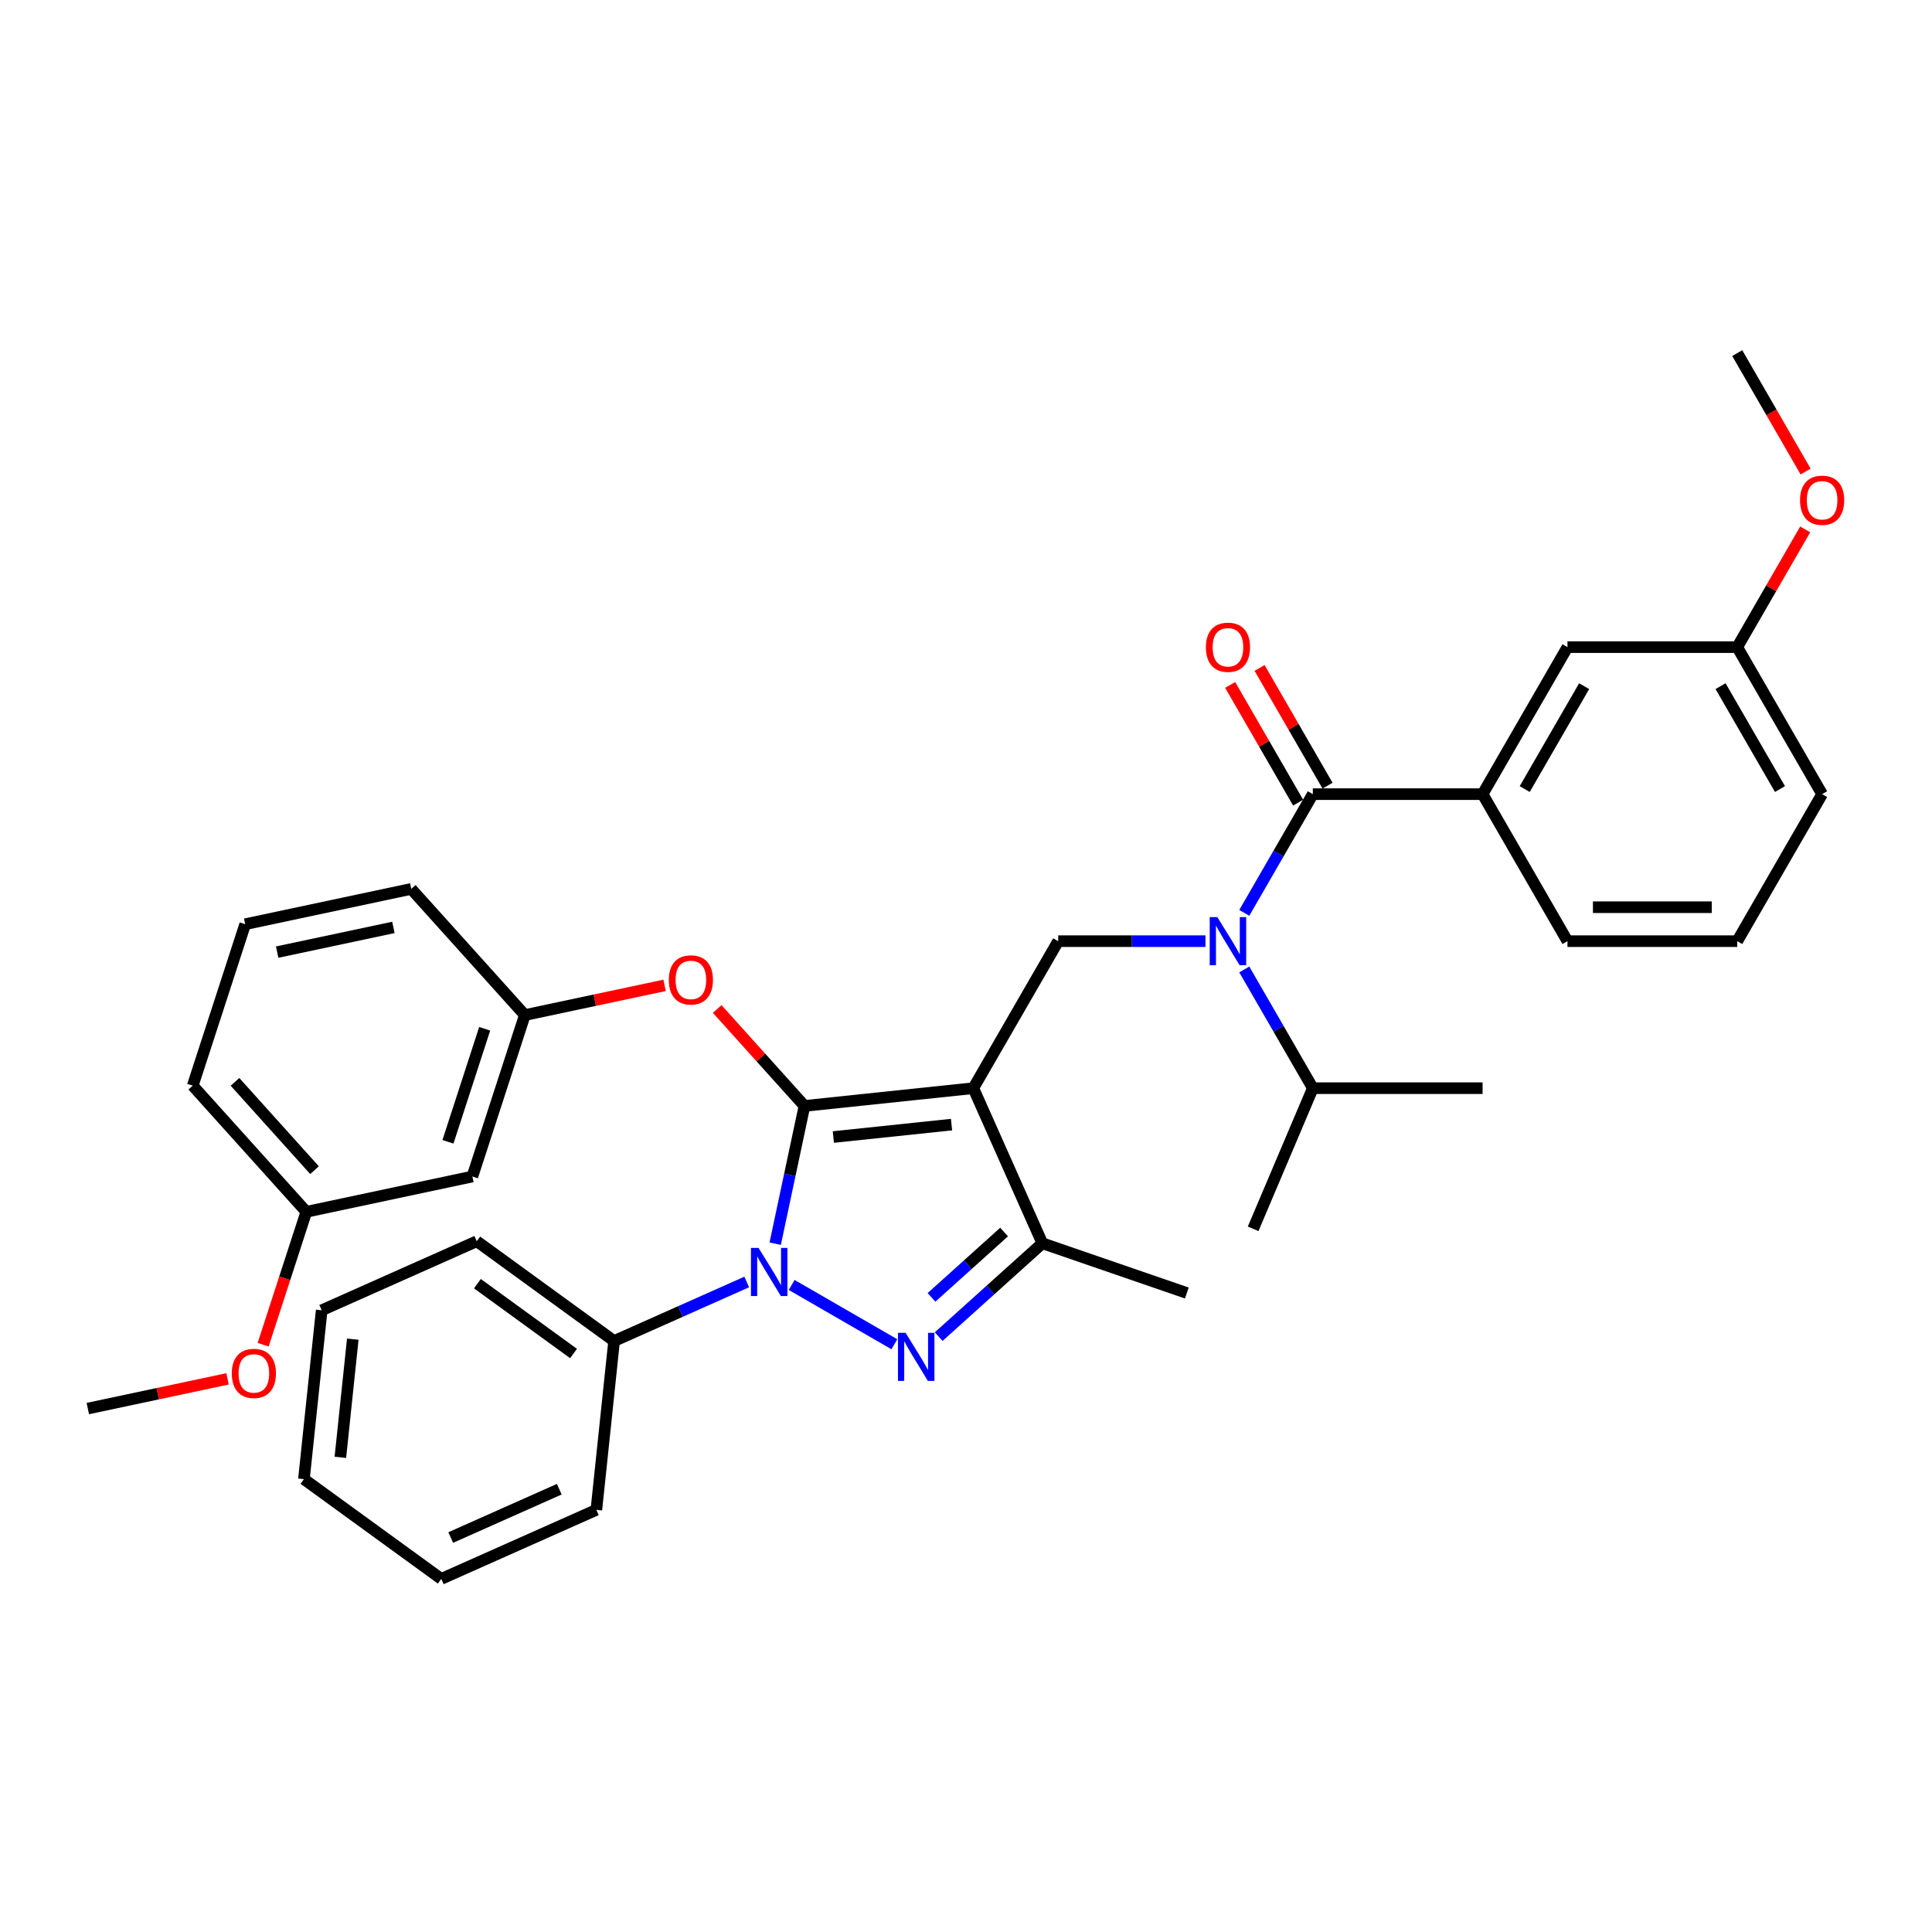 <?xml version='1.0' encoding='iso-8859-1'?>
<svg version='1.1' baseProfile='full'
              xmlns='http://www.w3.org/2000/svg'
                      xmlns:rdkit='http://www.rdkit.org/xml'
                      xmlns:xlink='http://www.w3.org/1999/xlink'
                  xml:space='preserve'
width='1000px' height='1000px' viewBox='0 0 1000 1000'>
<!-- END OF HEADER -->
<rect style='opacity:1.0;fill:#FFFFFF;stroke:none' width='1000' height='1000' x='0' y='0'> </rect>
<path class='bond-0' d='M 767.387,411.049 L 811.321,334.954' style='fill:none;fill-rule:evenodd;stroke:#000000;stroke-width:6px;stroke-linecap:butt;stroke-linejoin:miter;stroke-opacity:1' />
<path class='bond-0' d='M 789.196,408.422 L 819.95,355.155' style='fill:none;fill-rule:evenodd;stroke:#000000;stroke-width:6px;stroke-linecap:butt;stroke-linejoin:miter;stroke-opacity:1' />
<path class='bond-1' d='M 767.387,411.049 L 811.321,487.145' style='fill:none;fill-rule:evenodd;stroke:#000000;stroke-width:6px;stroke-linecap:butt;stroke-linejoin:miter;stroke-opacity:1' />
<path class='bond-2' d='M 767.387,411.049 L 679.519,411.049' style='fill:none;fill-rule:evenodd;stroke:#000000;stroke-width:6px;stroke-linecap:butt;stroke-linejoin:miter;stroke-opacity:1' />
<path class='bond-3' d='M 623.952,487.145 L 585.835,487.145' style='fill:none;fill-rule:evenodd;stroke:#0000FF;stroke-width:6px;stroke-linecap:butt;stroke-linejoin:miter;stroke-opacity:1' />
<path class='bond-3' d='M 585.835,487.145 L 547.718,487.145' style='fill:none;fill-rule:evenodd;stroke:#000000;stroke-width:6px;stroke-linecap:butt;stroke-linejoin:miter;stroke-opacity:1' />
<path class='bond-4' d='M 644.037,472.506 L 661.778,441.778' style='fill:none;fill-rule:evenodd;stroke:#0000FF;stroke-width:6px;stroke-linecap:butt;stroke-linejoin:miter;stroke-opacity:1' />
<path class='bond-4' d='M 661.778,441.778 L 679.519,411.049' style='fill:none;fill-rule:evenodd;stroke:#000000;stroke-width:6px;stroke-linecap:butt;stroke-linejoin:miter;stroke-opacity:1' />
<path class='bond-5' d='M 644.037,501.784 L 661.778,532.512' style='fill:none;fill-rule:evenodd;stroke:#0000FF;stroke-width:6px;stroke-linecap:butt;stroke-linejoin:miter;stroke-opacity:1' />
<path class='bond-5' d='M 661.778,532.512 L 679.519,563.241' style='fill:none;fill-rule:evenodd;stroke:#000000;stroke-width:6px;stroke-linecap:butt;stroke-linejoin:miter;stroke-opacity:1' />
<path class='bond-6' d='M 687.129,406.656 L 669.54,376.191' style='fill:none;fill-rule:evenodd;stroke:#000000;stroke-width:6px;stroke-linecap:butt;stroke-linejoin:miter;stroke-opacity:1' />
<path class='bond-6' d='M 669.54,376.191 L 651.951,345.726' style='fill:none;fill-rule:evenodd;stroke:#FF0000;stroke-width:6px;stroke-linecap:butt;stroke-linejoin:miter;stroke-opacity:1' />
<path class='bond-6' d='M 671.91,415.443 L 654.321,384.978' style='fill:none;fill-rule:evenodd;stroke:#000000;stroke-width:6px;stroke-linecap:butt;stroke-linejoin:miter;stroke-opacity:1' />
<path class='bond-6' d='M 654.321,384.978 L 636.732,354.513' style='fill:none;fill-rule:evenodd;stroke:#FF0000;stroke-width:6px;stroke-linecap:butt;stroke-linejoin:miter;stroke-opacity:1' />
<path class='bond-7' d='M 811.321,334.954 L 899.189,334.954' style='fill:none;fill-rule:evenodd;stroke:#000000;stroke-width:6px;stroke-linecap:butt;stroke-linejoin:miter;stroke-opacity:1' />
<path class='bond-8' d='M 899.189,334.954 L 916.778,304.489' style='fill:none;fill-rule:evenodd;stroke:#000000;stroke-width:6px;stroke-linecap:butt;stroke-linejoin:miter;stroke-opacity:1' />
<path class='bond-8' d='M 916.778,304.489 L 934.367,274.024' style='fill:none;fill-rule:evenodd;stroke:#FF0000;stroke-width:6px;stroke-linecap:butt;stroke-linejoin:miter;stroke-opacity:1' />
<path class='bond-9' d='M 899.189,334.954 L 943.123,411.049' style='fill:none;fill-rule:evenodd;stroke:#000000;stroke-width:6px;stroke-linecap:butt;stroke-linejoin:miter;stroke-opacity:1' />
<path class='bond-9' d='M 890.56,355.155 L 921.313,408.422' style='fill:none;fill-rule:evenodd;stroke:#000000;stroke-width:6px;stroke-linecap:butt;stroke-linejoin:miter;stroke-opacity:1' />
<path class='bond-10' d='M 547.718,487.145 L 503.784,563.241' style='fill:none;fill-rule:evenodd;stroke:#000000;stroke-width:6px;stroke-linecap:butt;stroke-linejoin:miter;stroke-opacity:1' />
<path class='bond-11' d='M 401.24,643.734 L 408.819,608.08' style='fill:none;fill-rule:evenodd;stroke:#0000FF;stroke-width:6px;stroke-linecap:butt;stroke-linejoin:miter;stroke-opacity:1' />
<path class='bond-11' d='M 408.819,608.08 L 416.398,572.426' style='fill:none;fill-rule:evenodd;stroke:#000000;stroke-width:6px;stroke-linecap:butt;stroke-linejoin:miter;stroke-opacity:1' />
<path class='bond-12' d='M 409.763,665.09 L 462.927,695.784' style='fill:none;fill-rule:evenodd;stroke:#0000FF;stroke-width:6px;stroke-linecap:butt;stroke-linejoin:miter;stroke-opacity:1' />
<path class='bond-13' d='M 386.495,663.553 L 352.176,678.832' style='fill:none;fill-rule:evenodd;stroke:#0000FF;stroke-width:6px;stroke-linecap:butt;stroke-linejoin:miter;stroke-opacity:1' />
<path class='bond-13' d='M 352.176,678.832 L 317.858,694.112' style='fill:none;fill-rule:evenodd;stroke:#000000;stroke-width:6px;stroke-linecap:butt;stroke-linejoin:miter;stroke-opacity:1' />
<path class='bond-14' d='M 416.398,572.426 L 393.81,547.339' style='fill:none;fill-rule:evenodd;stroke:#000000;stroke-width:6px;stroke-linecap:butt;stroke-linejoin:miter;stroke-opacity:1' />
<path class='bond-14' d='M 393.81,547.339 L 371.222,522.253' style='fill:none;fill-rule:evenodd;stroke:#FF0000;stroke-width:6px;stroke-linecap:butt;stroke-linejoin:miter;stroke-opacity:1' />
<path class='bond-15' d='M 416.398,572.426 L 503.784,563.241' style='fill:none;fill-rule:evenodd;stroke:#000000;stroke-width:6px;stroke-linecap:butt;stroke-linejoin:miter;stroke-opacity:1' />
<path class='bond-15' d='M 431.343,588.525 L 492.513,582.096' style='fill:none;fill-rule:evenodd;stroke:#000000;stroke-width:6px;stroke-linecap:butt;stroke-linejoin:miter;stroke-opacity:1' />
<path class='bond-16' d='M 503.784,563.241 L 539.523,643.512' style='fill:none;fill-rule:evenodd;stroke:#000000;stroke-width:6px;stroke-linecap:butt;stroke-linejoin:miter;stroke-opacity:1' />
<path class='bond-17' d='M 539.523,643.512 L 614.295,669.26' style='fill:none;fill-rule:evenodd;stroke:#000000;stroke-width:6px;stroke-linecap:butt;stroke-linejoin:miter;stroke-opacity:1' />
<path class='bond-18' d='M 539.523,643.512 L 512.691,667.672' style='fill:none;fill-rule:evenodd;stroke:#000000;stroke-width:6px;stroke-linecap:butt;stroke-linejoin:miter;stroke-opacity:1' />
<path class='bond-18' d='M 512.691,667.672 L 485.858,691.832' style='fill:none;fill-rule:evenodd;stroke:#0000FF;stroke-width:6px;stroke-linecap:butt;stroke-linejoin:miter;stroke-opacity:1' />
<path class='bond-18' d='M 519.714,637.7 L 500.932,654.612' style='fill:none;fill-rule:evenodd;stroke:#000000;stroke-width:6px;stroke-linecap:butt;stroke-linejoin:miter;stroke-opacity:1' />
<path class='bond-18' d='M 500.932,654.612 L 482.149,671.524' style='fill:none;fill-rule:evenodd;stroke:#0000FF;stroke-width:6px;stroke-linecap:butt;stroke-linejoin:miter;stroke-opacity:1' />
<path class='bond-19' d='M 679.519,563.241 L 767.387,563.241' style='fill:none;fill-rule:evenodd;stroke:#000000;stroke-width:6px;stroke-linecap:butt;stroke-linejoin:miter;stroke-opacity:1' />
<path class='bond-20' d='M 679.519,563.241 L 648.622,636.036' style='fill:none;fill-rule:evenodd;stroke:#000000;stroke-width:6px;stroke-linecap:butt;stroke-linejoin:miter;stroke-opacity:1' />
<path class='bond-21' d='M 343.983,510.022 L 307.819,517.709' style='fill:none;fill-rule:evenodd;stroke:#FF0000;stroke-width:6px;stroke-linecap:butt;stroke-linejoin:miter;stroke-opacity:1' />
<path class='bond-21' d='M 307.819,517.709 L 271.655,525.396' style='fill:none;fill-rule:evenodd;stroke:#000000;stroke-width:6px;stroke-linecap:butt;stroke-linejoin:miter;stroke-opacity:1' />
<path class='bond-22' d='M 158.555,627.232 L 99.76,561.933' style='fill:none;fill-rule:evenodd;stroke:#000000;stroke-width:6px;stroke-linecap:butt;stroke-linejoin:miter;stroke-opacity:1' />
<path class='bond-22' d='M 162.795,605.678 L 121.639,559.969' style='fill:none;fill-rule:evenodd;stroke:#000000;stroke-width:6px;stroke-linecap:butt;stroke-linejoin:miter;stroke-opacity:1' />
<path class='bond-23' d='M 158.555,627.232 L 244.502,608.963' style='fill:none;fill-rule:evenodd;stroke:#000000;stroke-width:6px;stroke-linecap:butt;stroke-linejoin:miter;stroke-opacity:1' />
<path class='bond-24' d='M 158.555,627.232 L 147.38,661.626' style='fill:none;fill-rule:evenodd;stroke:#000000;stroke-width:6px;stroke-linecap:butt;stroke-linejoin:miter;stroke-opacity:1' />
<path class='bond-24' d='M 147.38,661.626 L 136.204,696.02' style='fill:none;fill-rule:evenodd;stroke:#FF0000;stroke-width:6px;stroke-linecap:butt;stroke-linejoin:miter;stroke-opacity:1' />
<path class='bond-25' d='M 99.76,561.933 L 126.912,478.366' style='fill:none;fill-rule:evenodd;stroke:#000000;stroke-width:6px;stroke-linecap:butt;stroke-linejoin:miter;stroke-opacity:1' />
<path class='bond-26' d='M 126.912,478.366 L 212.86,460.097' style='fill:none;fill-rule:evenodd;stroke:#000000;stroke-width:6px;stroke-linecap:butt;stroke-linejoin:miter;stroke-opacity:1' />
<path class='bond-26' d='M 143.458,492.815 L 203.622,480.027' style='fill:none;fill-rule:evenodd;stroke:#000000;stroke-width:6px;stroke-linecap:butt;stroke-linejoin:miter;stroke-opacity:1' />
<path class='bond-27' d='M 317.858,694.112 L 246.771,642.465' style='fill:none;fill-rule:evenodd;stroke:#000000;stroke-width:6px;stroke-linecap:butt;stroke-linejoin:miter;stroke-opacity:1' />
<path class='bond-27' d='M 296.865,700.582 L 247.105,664.429' style='fill:none;fill-rule:evenodd;stroke:#000000;stroke-width:6px;stroke-linecap:butt;stroke-linejoin:miter;stroke-opacity:1' />
<path class='bond-28' d='M 317.858,694.112 L 308.673,781.499' style='fill:none;fill-rule:evenodd;stroke:#000000;stroke-width:6px;stroke-linecap:butt;stroke-linejoin:miter;stroke-opacity:1' />
<path class='bond-29' d='M 246.771,642.465 L 166.5,678.204' style='fill:none;fill-rule:evenodd;stroke:#000000;stroke-width:6px;stroke-linecap:butt;stroke-linejoin:miter;stroke-opacity:1' />
<path class='bond-30' d='M 166.5,678.204 L 157.315,765.59' style='fill:none;fill-rule:evenodd;stroke:#000000;stroke-width:6px;stroke-linecap:butt;stroke-linejoin:miter;stroke-opacity:1' />
<path class='bond-30' d='M 182.6,693.149 L 176.17,754.319' style='fill:none;fill-rule:evenodd;stroke:#000000;stroke-width:6px;stroke-linecap:butt;stroke-linejoin:miter;stroke-opacity:1' />
<path class='bond-31' d='M 157.315,765.59 L 228.402,817.238' style='fill:none;fill-rule:evenodd;stroke:#000000;stroke-width:6px;stroke-linecap:butt;stroke-linejoin:miter;stroke-opacity:1' />
<path class='bond-32' d='M 228.402,817.238 L 308.673,781.499' style='fill:none;fill-rule:evenodd;stroke:#000000;stroke-width:6px;stroke-linecap:butt;stroke-linejoin:miter;stroke-opacity:1' />
<path class='bond-32' d='M 233.295,795.822 L 289.485,770.805' style='fill:none;fill-rule:evenodd;stroke:#000000;stroke-width:6px;stroke-linecap:butt;stroke-linejoin:miter;stroke-opacity:1' />
<path class='bond-33' d='M 212.86,460.097 L 271.655,525.396' style='fill:none;fill-rule:evenodd;stroke:#000000;stroke-width:6px;stroke-linecap:butt;stroke-linejoin:miter;stroke-opacity:1' />
<path class='bond-34' d='M 271.655,525.396 L 244.502,608.963' style='fill:none;fill-rule:evenodd;stroke:#000000;stroke-width:6px;stroke-linecap:butt;stroke-linejoin:miter;stroke-opacity:1' />
<path class='bond-34' d='M 250.869,532.5 L 231.862,590.997' style='fill:none;fill-rule:evenodd;stroke:#000000;stroke-width:6px;stroke-linecap:butt;stroke-linejoin:miter;stroke-opacity:1' />
<path class='bond-35' d='M 117.783,713.694 L 81.619,721.381' style='fill:none;fill-rule:evenodd;stroke:#FF0000;stroke-width:6px;stroke-linecap:butt;stroke-linejoin:miter;stroke-opacity:1' />
<path class='bond-35' d='M 81.619,721.381 L 45.455,729.068' style='fill:none;fill-rule:evenodd;stroke:#000000;stroke-width:6px;stroke-linecap:butt;stroke-linejoin:miter;stroke-opacity:1' />
<path class='bond-36' d='M 934.59,244.079 L 916.889,213.421' style='fill:none;fill-rule:evenodd;stroke:#FF0000;stroke-width:6px;stroke-linecap:butt;stroke-linejoin:miter;stroke-opacity:1' />
<path class='bond-36' d='M 916.889,213.421 L 899.189,182.762' style='fill:none;fill-rule:evenodd;stroke:#000000;stroke-width:6px;stroke-linecap:butt;stroke-linejoin:miter;stroke-opacity:1' />
<path class='bond-37' d='M 811.321,487.145 L 899.189,487.145' style='fill:none;fill-rule:evenodd;stroke:#000000;stroke-width:6px;stroke-linecap:butt;stroke-linejoin:miter;stroke-opacity:1' />
<path class='bond-37' d='M 824.501,469.572 L 886.009,469.572' style='fill:none;fill-rule:evenodd;stroke:#000000;stroke-width:6px;stroke-linecap:butt;stroke-linejoin:miter;stroke-opacity:1' />
<path class='bond-38' d='M 899.189,487.145 L 943.123,411.049' style='fill:none;fill-rule:evenodd;stroke:#000000;stroke-width:6px;stroke-linecap:butt;stroke-linejoin:miter;stroke-opacity:1' />
<path  class='atom-1' d='M 630.085 474.703
L 638.239 487.883
Q 639.048 489.184, 640.348 491.539
Q 641.648 493.893, 641.719 494.034
L 641.719 474.703
L 645.023 474.703
L 645.023 499.587
L 641.613 499.587
L 632.862 485.177
Q 631.842 483.49, 630.753 481.557
Q 629.698 479.624, 629.382 479.026
L 629.382 499.587
L 626.149 499.587
L 626.149 474.703
L 630.085 474.703
' fill='#0000FF'/>
<path  class='atom-3' d='M 624.163 335.024
Q 624.163 329.049, 627.115 325.71
Q 630.067 322.371, 635.586 322.371
Q 641.104 322.371, 644.056 325.71
Q 647.008 329.049, 647.008 335.024
Q 647.008 341.069, 644.021 344.514
Q 641.033 347.923, 635.586 347.923
Q 630.103 347.923, 627.115 344.514
Q 624.163 341.105, 624.163 335.024
M 635.586 345.111
Q 639.381 345.111, 641.42 342.581
Q 643.494 340.015, 643.494 335.024
Q 643.494 330.139, 641.42 327.678
Q 639.381 325.183, 635.586 325.183
Q 631.79 325.183, 629.716 327.643
Q 627.677 330.103, 627.677 335.024
Q 627.677 340.05, 629.716 342.581
Q 631.79 345.111, 635.586 345.111
' fill='#FF0000'/>
<path  class='atom-7' d='M 392.628 645.931
L 400.782 659.111
Q 401.591 660.412, 402.891 662.767
Q 404.192 665.121, 404.262 665.262
L 404.262 645.931
L 407.566 645.931
L 407.566 670.815
L 404.157 670.815
L 395.405 656.405
Q 394.386 654.718, 393.296 652.785
Q 392.242 650.852, 391.925 650.254
L 391.925 670.815
L 388.692 670.815
L 388.692 645.931
L 392.628 645.931
' fill='#0000FF'/>
<path  class='atom-11' d='M 468.724 689.865
L 476.878 703.045
Q 477.687 704.346, 478.987 706.7
Q 480.287 709.055, 480.358 709.196
L 480.358 689.865
L 483.662 689.865
L 483.662 714.749
L 480.252 714.749
L 471.501 700.339
Q 470.481 698.652, 469.392 696.719
Q 468.337 694.786, 468.021 694.188
L 468.021 714.749
L 464.788 714.749
L 464.788 689.865
L 468.724 689.865
' fill='#0000FF'/>
<path  class='atom-15' d='M 346.18 507.197
Q 346.18 501.222, 349.132 497.883
Q 352.085 494.544, 357.603 494.544
Q 363.121 494.544, 366.073 497.883
Q 369.025 501.222, 369.025 507.197
Q 369.025 513.243, 366.038 516.687
Q 363.05 520.096, 357.603 520.096
Q 352.12 520.096, 349.132 516.687
Q 346.18 513.278, 346.18 507.197
M 357.603 517.285
Q 361.399 517.285, 363.437 514.754
Q 365.511 512.188, 365.511 507.197
Q 365.511 502.312, 363.437 499.852
Q 361.399 497.356, 357.603 497.356
Q 353.807 497.356, 351.733 499.816
Q 349.695 502.277, 349.695 507.197
Q 349.695 512.223, 351.733 514.754
Q 353.807 517.285, 357.603 517.285
' fill='#FF0000'/>
<path  class='atom-29' d='M 119.979 710.869
Q 119.979 704.894, 122.932 701.555
Q 125.884 698.216, 131.402 698.216
Q 136.92 698.216, 139.873 701.555
Q 142.825 704.894, 142.825 710.869
Q 142.825 716.914, 139.837 720.359
Q 136.85 723.768, 131.402 723.768
Q 125.919 723.768, 122.932 720.359
Q 119.979 716.95, 119.979 710.869
M 131.402 720.956
Q 135.198 720.956, 137.237 718.426
Q 139.31 715.86, 139.31 710.869
Q 139.31 705.984, 137.237 703.523
Q 135.198 701.028, 131.402 701.028
Q 127.606 701.028, 125.533 703.488
Q 123.494 705.949, 123.494 710.869
Q 123.494 715.895, 125.533 718.426
Q 127.606 720.956, 131.402 720.956
' fill='#FF0000'/>
<path  class='atom-31' d='M 931.7 258.928
Q 931.7 252.953, 934.652 249.614
Q 937.605 246.275, 943.123 246.275
Q 948.641 246.275, 951.593 249.614
Q 954.545 252.953, 954.545 258.928
Q 954.545 264.974, 951.558 268.418
Q 948.57 271.827, 943.123 271.827
Q 937.64 271.827, 934.652 268.418
Q 931.7 265.009, 931.7 258.928
M 943.123 269.016
Q 946.919 269.016, 948.957 266.485
Q 951.031 263.919, 951.031 258.928
Q 951.031 254.043, 948.957 251.583
Q 946.919 249.087, 943.123 249.087
Q 939.327 249.087, 937.253 251.548
Q 935.215 254.008, 935.215 258.928
Q 935.215 263.954, 937.253 266.485
Q 939.327 269.016, 943.123 269.016
' fill='#FF0000'/>
</svg>
